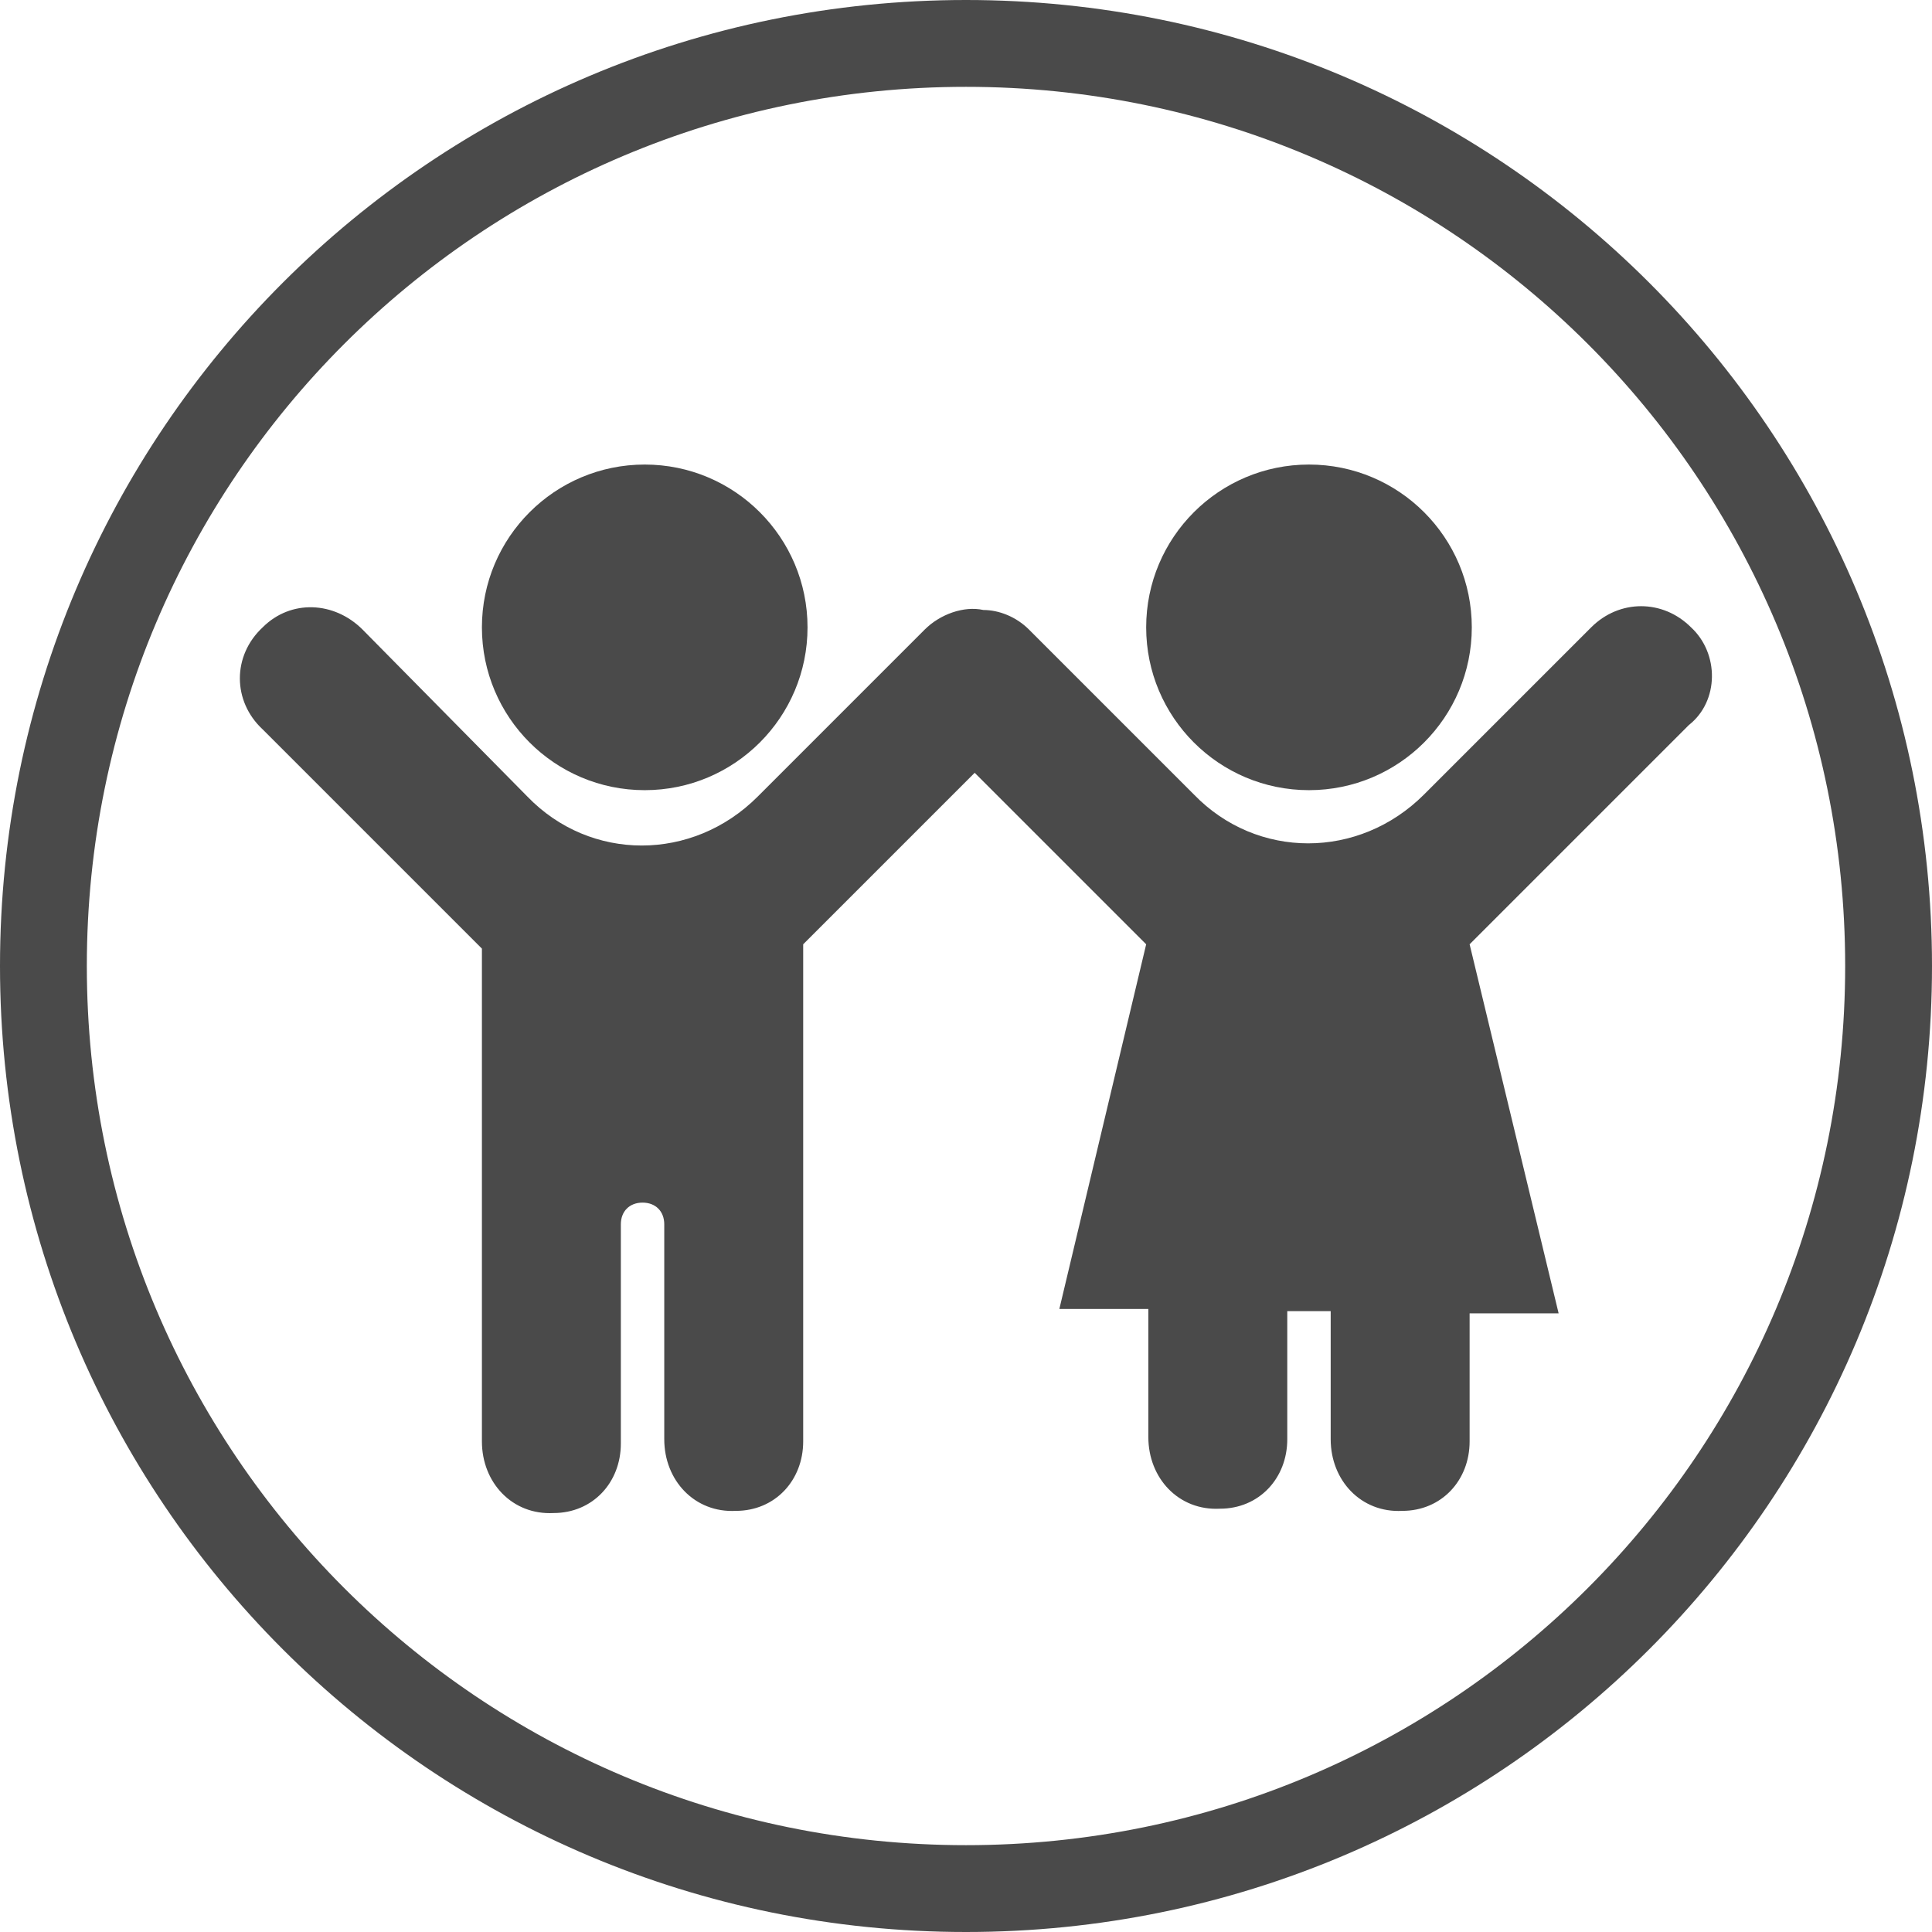 <?xml version="1.0" encoding="utf-8"?>
<!-- Generator: Adobe Illustrator 23.0.0, SVG Export Plug-In . SVG Version: 6.00 Build 0)  -->
<svg version="1.1" id="Ebene_1" xmlns="http://www.w3.org/2000/svg" xmlns:xlink="http://www.w3.org/1999/xlink" x="0px" y="0px"
	 viewBox="0 0 89 89" style="enable-background:new 0 0 89 89;" xml:space="preserve">
<style type="text/css">
	.st0{fill:#4A4A4A;}
	.st1{display:none;fill:#4A4A4A;}
</style>
<title>group</title>
<g>
	<g id="Ebene_1-2">
		<path class="st0" d="M44.5,4C66.9,4,85,22.1,85,44.5S66.9,85,44.5,85S4,66.9,4,44.5C4,22.1,22.1,4,44.5,4 M44.5,0
			C19.9,0,0,19.9,0,44.5S19.9,89,44.5,89S89,69.1,89,44.5S69.1,0,44.5,0z"/>
		<path class="st1" d="M78.4,48.3c-0.9-0.7-1.9-1.4-2.9-1.9c-0.8-0.4-1.4-0.6-1.4-0.6c-1.4-0.5-1.8-1-2-1.3l-0.1-0.2
			c0-0.1,0-0.1,0-0.2l-0.2-0.9l0,0c0.5-0.6,0.8-1.2,1.1-1.9l0,0c0.3-0.4,0.5-0.9,0.6-1.4c0.3-0.8,0.2-1.2,0.1-1.3v-0.1v-0.1
			c0.4-1.2,0.3-2.5-0.2-3.7l0,0c-0.3-1-1-1.8-2-2.1c-0.9-0.5-1.8-0.7-2.8-0.7h-0.2c-0.9,0-1.8,0.2-2.7,0.6c-1,0.3-1.7,1.1-2,2.1l0,0
			c-0.5,1.2-0.6,2.5-0.2,3.7v0.1v0.1c-0.1,0.1-0.2,0.5,0.1,1.3c0.1,0.5,0.3,1,0.6,1.4l0,0c0.3,0.7,0.6,1.3,1.1,1.9l0,0L65.2,44
			c0,0.1,0,0.1,0,0.2l-0.1,0.2c-0.2,0.3-0.7,0.8-2,1.3c0,0-0.6,0.2-1.4,0.6c-0.7,0.3-1.4,0.7-2,1.2L60,48c0.6,0.5,2.9,2.7,2.7,7.6
			c1.8,0.3,3.7,0.4,5.6,0.4h0.4c3.6,0,7.1-0.5,10.5-1.6c0.5-0.2,0.6-0.4,0.6-0.6s0-0.5,0.1-0.8C80.1,49.6,78.4,48.3,78.4,48.3z"/>
		<path class="st1" d="M32,48l0.4-0.4c-0.6-0.4-1.3-0.8-2-1.2c-0.8-0.4-1.4-0.6-1.4-0.6c-1.4-0.5-1.9-1-2-1.3L27,44.3
			c0-0.1,0-0.1,0-0.2l-0.2-0.9l0,0c0.4-0.6,0.8-1.2,1.1-1.9l0,0c0.3-0.4,0.5-0.9,0.6-1.4c0.3-0.8,0.2-1.2,0.1-1.3v-0.1v-0.1
			c0.4-1.2,0.3-2.5-0.2-3.7l0,0c-0.3-1-1.1-1.8-2-2.1c-0.8-0.5-1.7-0.7-2.7-0.7h-0.2c-0.9,0-1.8,0.2-2.7,0.6c-1,0.3-1.7,1.1-2,2.1
			l0,0c-0.5,1.2-0.6,2.5-0.2,3.7v0.1v0.1c-0.1,0.1-0.2,0.5,0.1,1.3c0.1,0.5,0.3,1,0.6,1.4l0,0c0.3,0.7,0.6,1.3,1.1,1.9l0,0L20,44
			c0,0.1,0,0.1,0,0.2l-0.1,0.2c-0.2,0.3-0.6,0.8-2,1.3c0,0-0.6,0.2-1.4,0.6c-1,0.5-2,1.1-2.9,1.9c0,0-1.7,1.4-1.6,4.8
			c0,0.2,0,0.5,0.1,0.8s0.1,0.5,0.6,0.6c3.4,1.1,7,1.6,10.5,1.6h0.5c1.9,0,3.7-0.1,5.6-0.4C29,50.7,31.4,48.5,32,48z"/>
		<path class="st1" d="M58.7,49.6c-1.1-1-2.4-1.8-3.7-2.4c-1-0.5-1.8-0.8-1.8-0.8c-1.8-0.6-2.4-1.2-2.6-1.7l-0.1-0.3
			c0-0.1,0-0.2-0.1-0.3L50.2,43v-0.1c0.6-0.7,1-1.6,1.4-2.5v-0.1c0.4-0.5,0.6-1.1,0.8-1.8c0.4-1,0.2-1.5,0.1-1.7v-0.1v-0.1
			c0.5-1.6,0.5-3.3-0.3-4.8v0c-0.4-1.3-1.4-2.3-2.6-2.7c-1.1-0.5-2.3-0.8-3.4-0.7h-0.2c-1.2,0-2.4,0.2-3.4,0.7
			c-1.3,0.4-2.3,1.5-2.6,2.8v0c-0.7,1.5-0.8,3.2-0.3,4.8v0.1V37c-0.1,0.2-0.3,0.6,0.1,1.7c0.1,0.6,0.4,1.2,0.8,1.8v0.1
			c0.3,0.9,0.8,1.7,1.4,2.5V43l-0.2,1.2c0,0.1-0.1,0.2-0.1,0.3l-0.1,0.3c-0.2,0.4-0.8,1-2.6,1.7c0,0-0.8,0.3-1.8,0.8
			c-1.3,0.6-2.6,1.5-3.7,2.4c0,0-2.2,1.7-2,6c0,0.3,0,0.6,0.1,1s0.1,0.6,0.8,0.8c4.4,1.4,9,2.1,13.6,2.1h0.6c4.6,0,9.2-0.7,13.5-2.1
			c0.7-0.2,0.8-0.5,0.8-0.8c0-0.3,0.1-0.7,0.1-1C60.9,51.2,58.7,49.6,58.7,49.6z"/>
	</g>
</g>
<g>
	<circle class="st0" cx="29.7" cy="28.9" r="7.5"/>
	<circle class="st0" cx="60.3" cy="28.9" r="7.5"/>
	<path class="st0" d="M77.9,28.9L77.9,28.9c-1.3-1.3-3.3-1.3-4.6,0l-7.7,7.7c-3,3-7.7,3-10.6,0L47.4,29c-0.6-0.6-1.4-0.9-2.1-0.9
		c-0.9-0.2-2,0.2-2.7,0.9l-7.7,7.7c-3,3-7.7,3-10.6,0L16.7,29c-1.3-1.3-3.3-1.4-4.6-0.1c-1.4,1.3-1.4,3.4,0,4.7l10.1,10.1v22.7
		c0,1.9,1.4,3.4,3.3,3.3c1.8,0,3.1-1.4,3.1-3.2V56.4c0-0.6,0.4-1,1-1c0.6,0,1,0.4,1,1v9.9c0,1.9,1.4,3.4,3.3,3.3
		c1.8,0,3.1-1.4,3.1-3.2V43.5l7.9-7.9l7.9,7.9l-4,16.8h4.1v5.9c0,1.9,1.4,3.4,3.3,3.3c1.8,0,3.1-1.4,3.1-3.2v-5.9h2v5.9
		c0,1.9,1.4,3.4,3.3,3.3c1.8,0,3.1-1.4,3.1-3.2v-5.9h4.1l-4.1-17l10.1-10.1C79.2,32.3,79.2,30.1,77.9,28.9z"/>
</g>
</svg>
